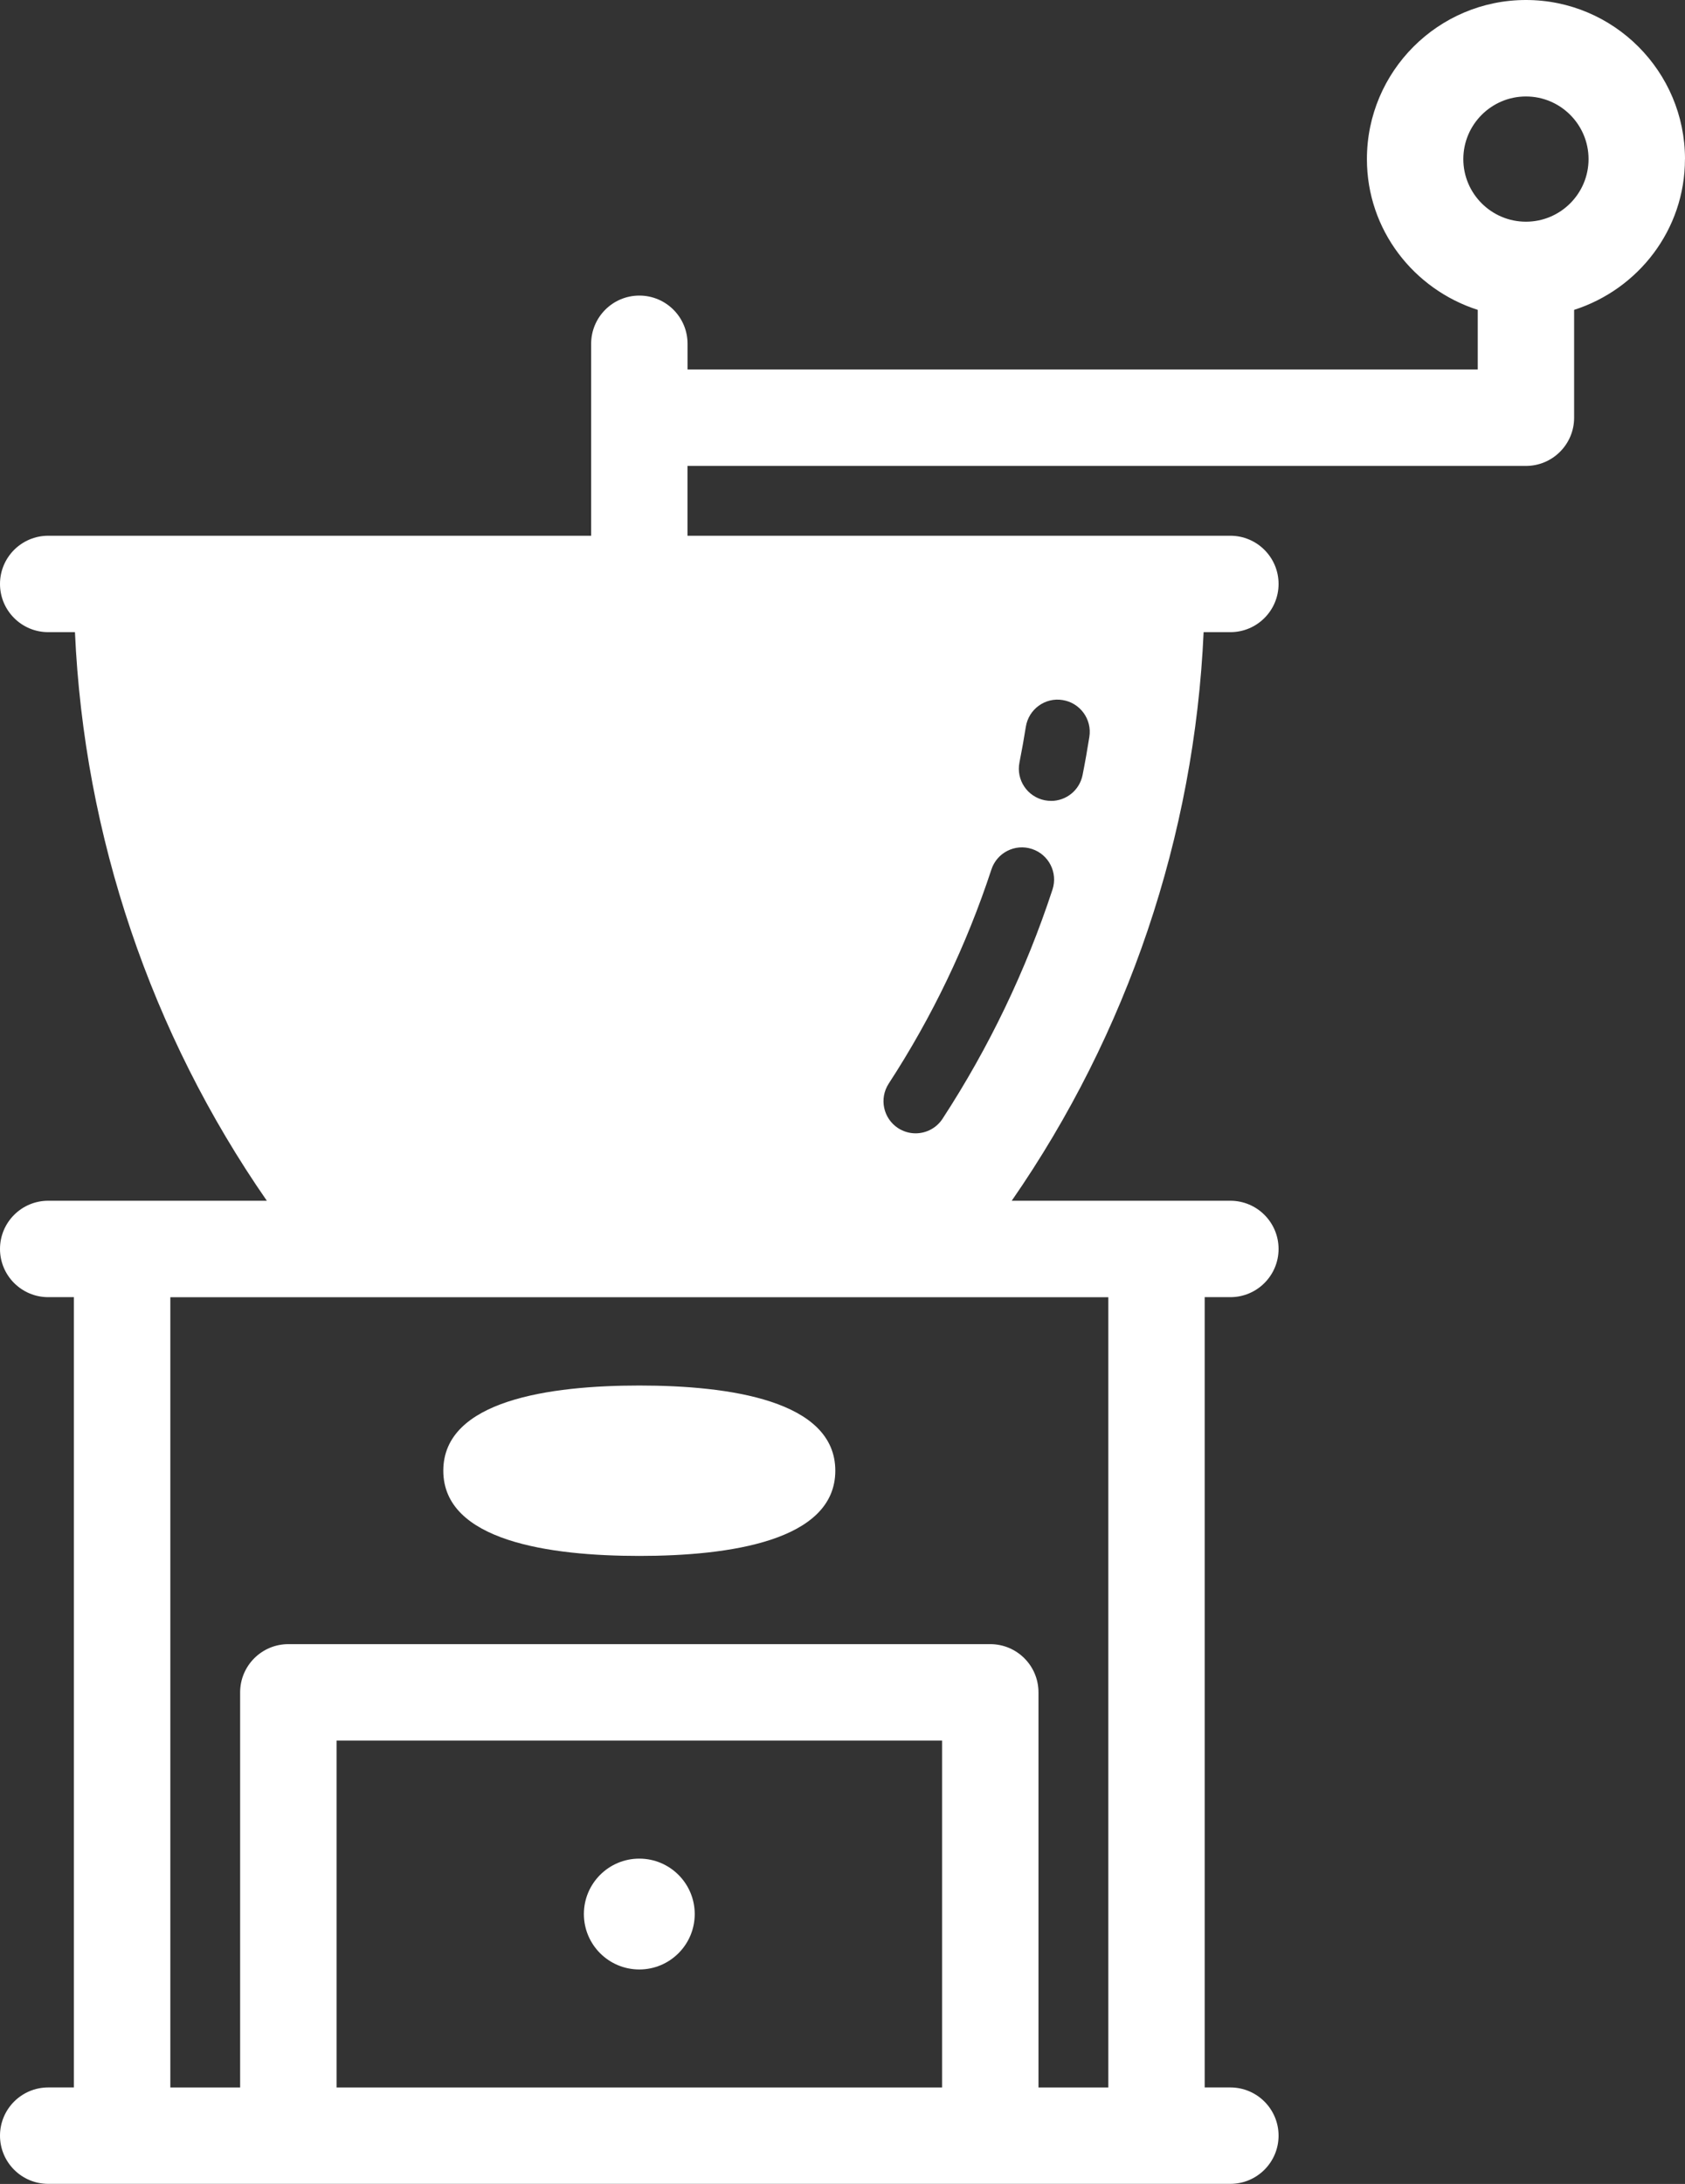 <?xml version="1.0" encoding="UTF-8"?>
<svg id="_圖層_1" data-name="圖層 1" xmlns="http://www.w3.org/2000/svg" viewBox="0 0 359.69 466.15">
  <rect x="0" y="0" width="359.69" height="466.15" fill="#333333" stroke="none"/>
  <defs>
    <style>
      .cls-1 {
        fill: #fff;
      }
    </style>
  </defs>
  <path class="cls-1" d="M136.47,295.73c-19.08,0-41.84,3.16-41.84,18.18s22.75,18.19,41.84,18.19,41.84-3.16,41.84-18.19-22.75-18.18-41.84-18.18Z"/>
  <path class="cls-1" d="M136.47,396.71c-6.53,0-11.83,5.3-11.83,11.83s5.3,11.83,11.83,11.83,11.83-5.3,11.83-11.83-5.3-11.83-11.83-11.83Z"/>
  <path class="cls-1" d="M359.69,33.96c0-18.73-15.23-33.96-33.95-33.96s-33.95,15.23-33.95,33.96c0,15.11,9.99,27.79,23.66,32.18v12.72h-168.68v-5.48c0-5.69-4.61-10.29-10.29-10.29s-10.29,4.61-10.29,10.29v40.97H10.29c-5.68,0-10.29,4.61-10.29,10.29s4.61,10.29,10.29,10.29h5.71c1.95,43.56,16.23,85.7,40.96,121.36H10.29c-5.68,0-10.29,4.61-10.29,10.29s4.61,10.29,10.29,10.29h5.48v168.68h-5.48c-5.68,0-10.29,4.61-10.29,10.29s4.61,10.29,10.29,10.29h252.35c5.68,0,10.29-4.61,10.29-10.29s-4.61-10.29-10.29-10.29h-5.48v-168.68h5.48c5.68,0,10.29-4.61,10.29-10.29s-4.61-10.29-10.29-10.29h-46.67c24.73-35.68,39.01-77.82,40.96-121.36h5.71c5.68,0,10.29-4.61,10.29-10.29s-4.61-10.29-10.29-10.29h-115.88v-14.9h178.97c5.68,0,10.29-4.61,10.29-10.29v-23.02c13.67-4.39,23.66-17.07,23.66-32.18ZM189.7,231.3c9.25-14.18,16.62-29.56,21.93-45.71,1.18-3.6,5.06-5.57,8.66-4.38,3.6,1.18,5.56,5.06,4.38,8.66-5.67,17.28-13.57,33.74-23.47,48.92-1.31,2.01-3.51,3.11-5.75,3.11-1.28,0-2.58-.36-3.74-1.11-3.17-2.07-4.07-6.32-2-9.5ZM224.36,170.94c-.44,0-.89-.04-1.35-.13-3.71-.74-6.13-4.35-5.39-8.07.5-2.53.96-5.07,1.36-7.61.59-3.74,4.1-6.32,7.85-5.71,3.74.59,6.3,4.11,5.71,7.85-.43,2.73-.91,5.45-1.45,8.16-.65,3.27-3.52,5.52-6.72,5.52ZM71.85,445.56v-74.04h129.25v74.04H71.85ZM236.58,445.56h-14.9v-84.34c0-5.69-4.61-10.29-10.29-10.29H61.55c-5.68,0-10.29,4.61-10.29,10.29v84.34h-14.9v-168.68h200.23v168.68ZM325.74,47.32c-7.37,0-13.37-5.99-13.37-13.36s6-13.37,13.37-13.37,13.36,6,13.36,13.37-5.99,13.36-13.36,13.36Z"/>
</svg>